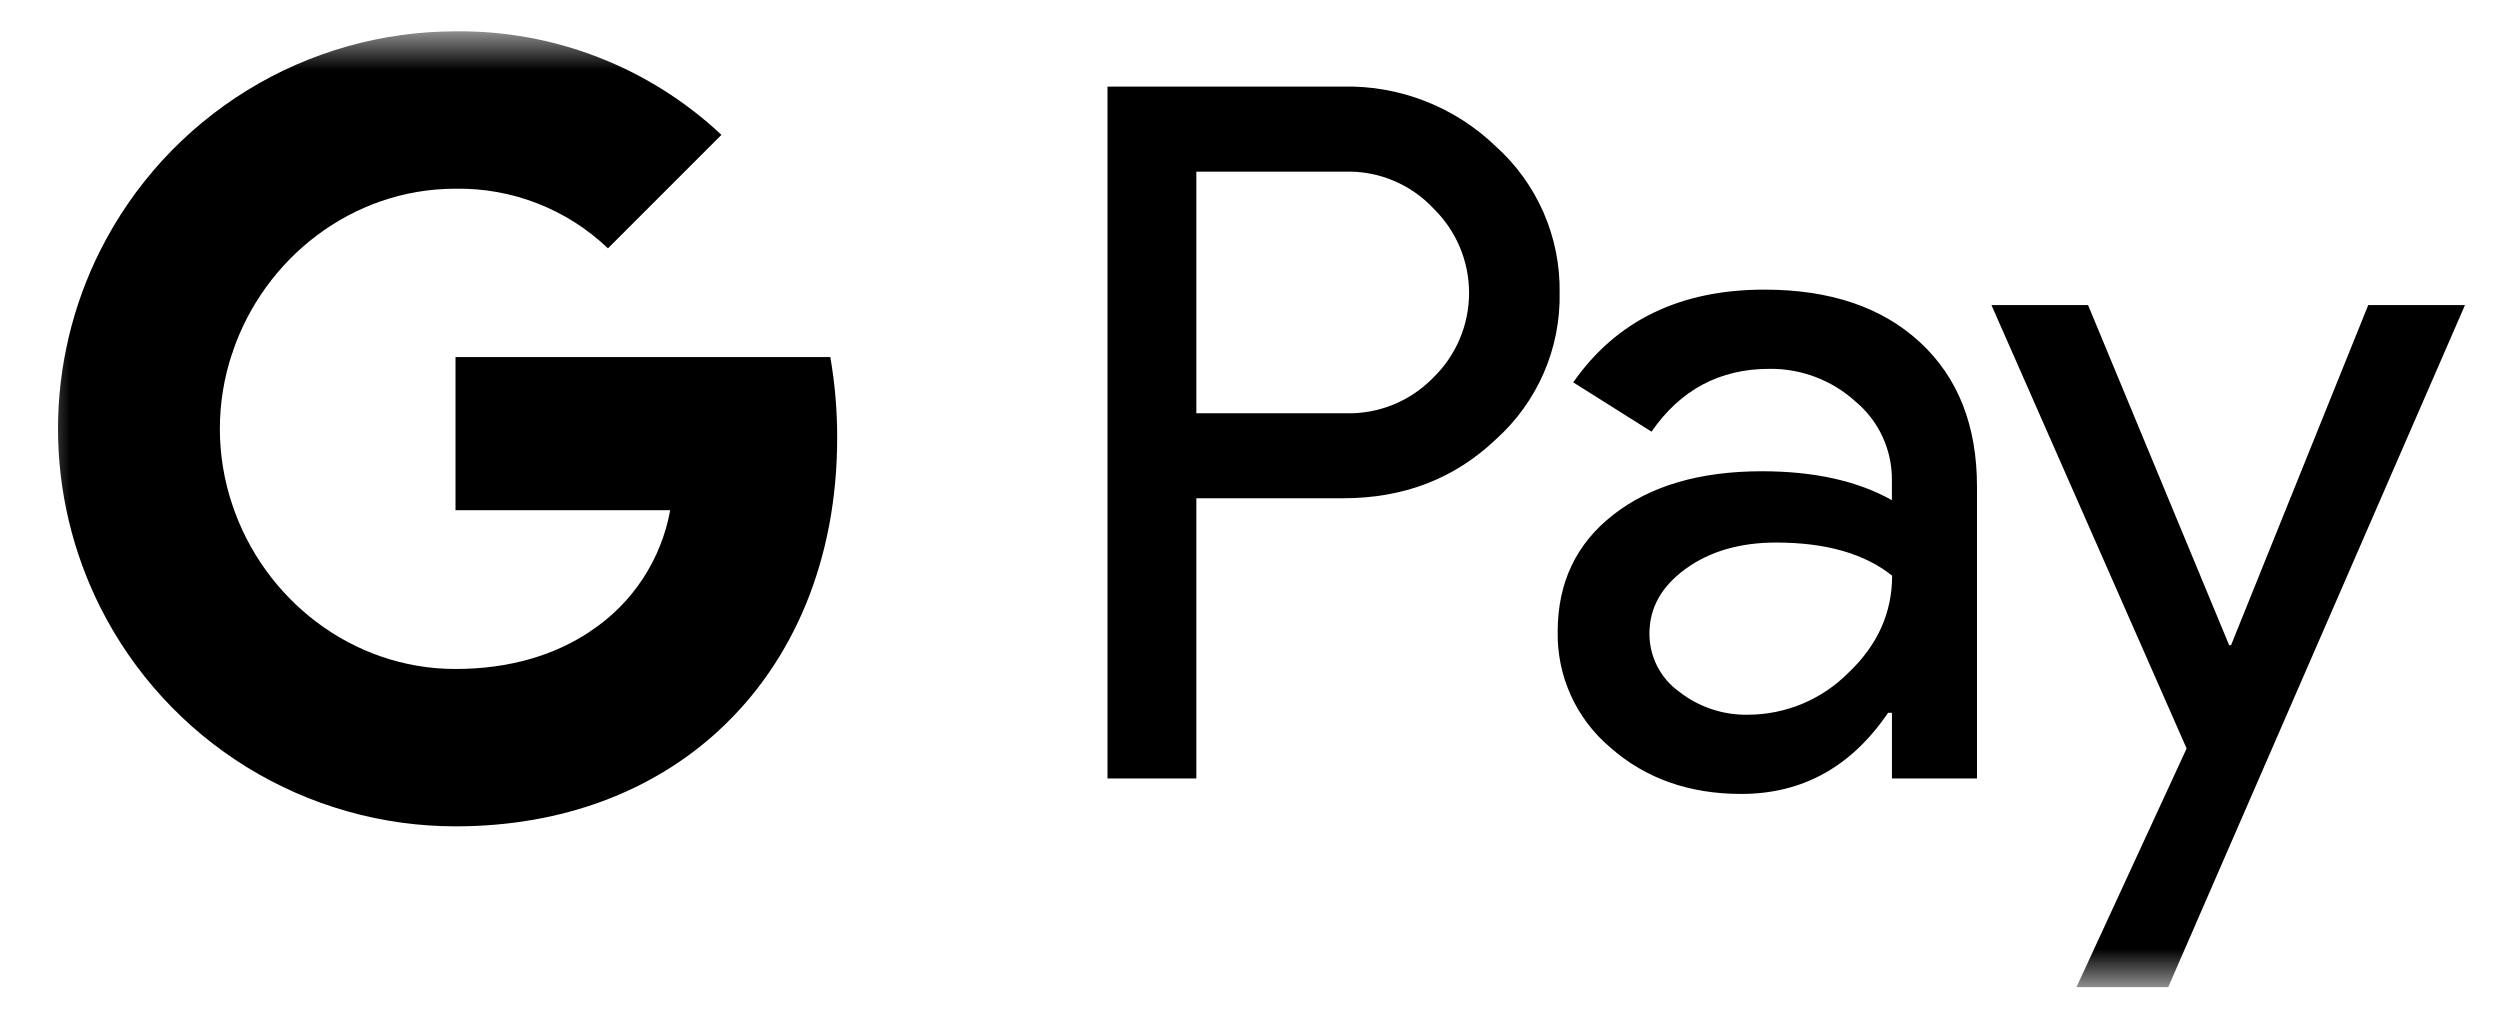 <svg width="54" height="22" viewBox="0 0 54 22" fill="none" xmlns="http://www.w3.org/2000/svg">
<mask id="mask0_28_356" style="mask-type:luminance" maskUnits="userSpaceOnUse" x="0" y="0" width="54" height="22">
<path d="M54 0.677H0.667V21.322H54V0.677Z" fill="white"/>
</mask>
<g mask="url(#mask0_28_356)">
<path d="M25.841 10.763V16.815H23.922V1.87H29.013C29.621 1.857 30.225 1.965 30.791 2.187C31.357 2.409 31.874 2.741 32.311 3.163C32.752 3.56 33.103 4.047 33.341 4.591C33.578 5.135 33.697 5.724 33.688 6.318C33.7 6.914 33.584 7.507 33.346 8.054C33.108 8.602 32.755 9.091 32.311 9.49C31.42 10.338 30.321 10.763 29.013 10.762H25.841V10.763ZM25.841 3.71V8.927H29.061C29.414 8.937 29.765 8.874 30.092 8.741C30.42 8.608 30.715 8.408 30.961 8.154C31.205 7.917 31.399 7.633 31.531 7.319C31.664 7.005 31.732 6.668 31.732 6.328C31.732 5.987 31.664 5.65 31.531 5.336C31.399 5.023 31.205 4.739 30.961 4.501C30.718 4.242 30.424 4.037 30.096 3.901C29.769 3.764 29.416 3.698 29.061 3.708H25.841V3.71Z" fill="black"/>
<path d="M38.112 6.256C39.531 6.256 40.651 6.635 41.472 7.393C42.293 8.152 42.704 9.192 42.703 10.513V16.815H40.866V15.396H40.783C39.988 16.565 38.931 17.149 37.611 17.149C36.485 17.149 35.542 16.815 34.784 16.147C34.42 15.841 34.129 15.457 33.932 15.024C33.735 14.591 33.637 14.119 33.646 13.643C33.646 12.585 34.046 11.743 34.846 11.119C35.645 10.494 36.713 10.181 38.049 10.179C39.189 10.179 40.128 10.388 40.865 10.805V10.366C40.867 10.042 40.797 9.721 40.66 9.427C40.523 9.133 40.322 8.874 40.072 8.667C39.565 8.209 38.903 7.959 38.219 7.967C37.147 7.967 36.298 8.419 35.673 9.324L33.982 8.259C34.913 6.924 36.289 6.256 38.112 6.256ZM35.628 13.685C35.627 13.929 35.684 14.17 35.795 14.388C35.905 14.606 36.067 14.794 36.265 14.937C36.689 15.271 37.216 15.448 37.757 15.438C38.567 15.436 39.343 15.114 39.916 14.541C40.552 13.943 40.87 13.24 40.87 12.434C40.271 11.957 39.437 11.719 38.366 11.719C37.586 11.719 36.936 11.907 36.415 12.283C35.889 12.664 35.628 13.128 35.628 13.685Z" fill="black"/>
<path d="M53.244 6.589L46.834 21.322H44.852L47.231 16.167L43.015 6.589H45.102L48.149 13.935H48.191L51.154 6.589H53.244Z" fill="black"/>
<path d="M18.083 9.459C18.084 8.874 18.035 8.289 17.935 7.713H9.839V11.02H14.476C14.381 11.548 14.18 12.051 13.886 12.499C13.591 12.948 13.208 13.332 12.761 13.629V15.775H15.529C17.15 14.281 18.083 12.071 18.083 9.459Z" fill="black"/>
<path d="M9.839 17.849C12.155 17.849 14.106 17.088 15.529 15.776L12.761 13.63C11.991 14.152 10.999 14.45 9.839 14.45C7.599 14.45 5.698 12.941 5.019 10.906H2.167V13.118C2.882 14.54 3.978 15.736 5.332 16.571C6.687 17.406 8.247 17.849 9.839 17.849Z" fill="black"/>
<path d="M5.019 10.906C4.659 9.84 4.659 8.685 5.019 7.619V5.407H2.167C1.566 6.603 1.253 7.924 1.253 9.263C1.253 10.601 1.566 11.921 2.167 13.118L5.019 10.906Z" fill="black"/>
<path d="M9.839 4.076C11.063 4.056 12.246 4.518 13.132 5.364L15.583 2.913C14.029 1.454 11.97 0.652 9.839 0.677C8.247 0.677 6.687 1.12 5.332 1.955C3.978 2.79 2.882 3.986 2.167 5.408L5.019 7.62C5.698 5.586 7.599 4.076 9.839 4.076Z" fill="black"/>
</g>
</svg>
